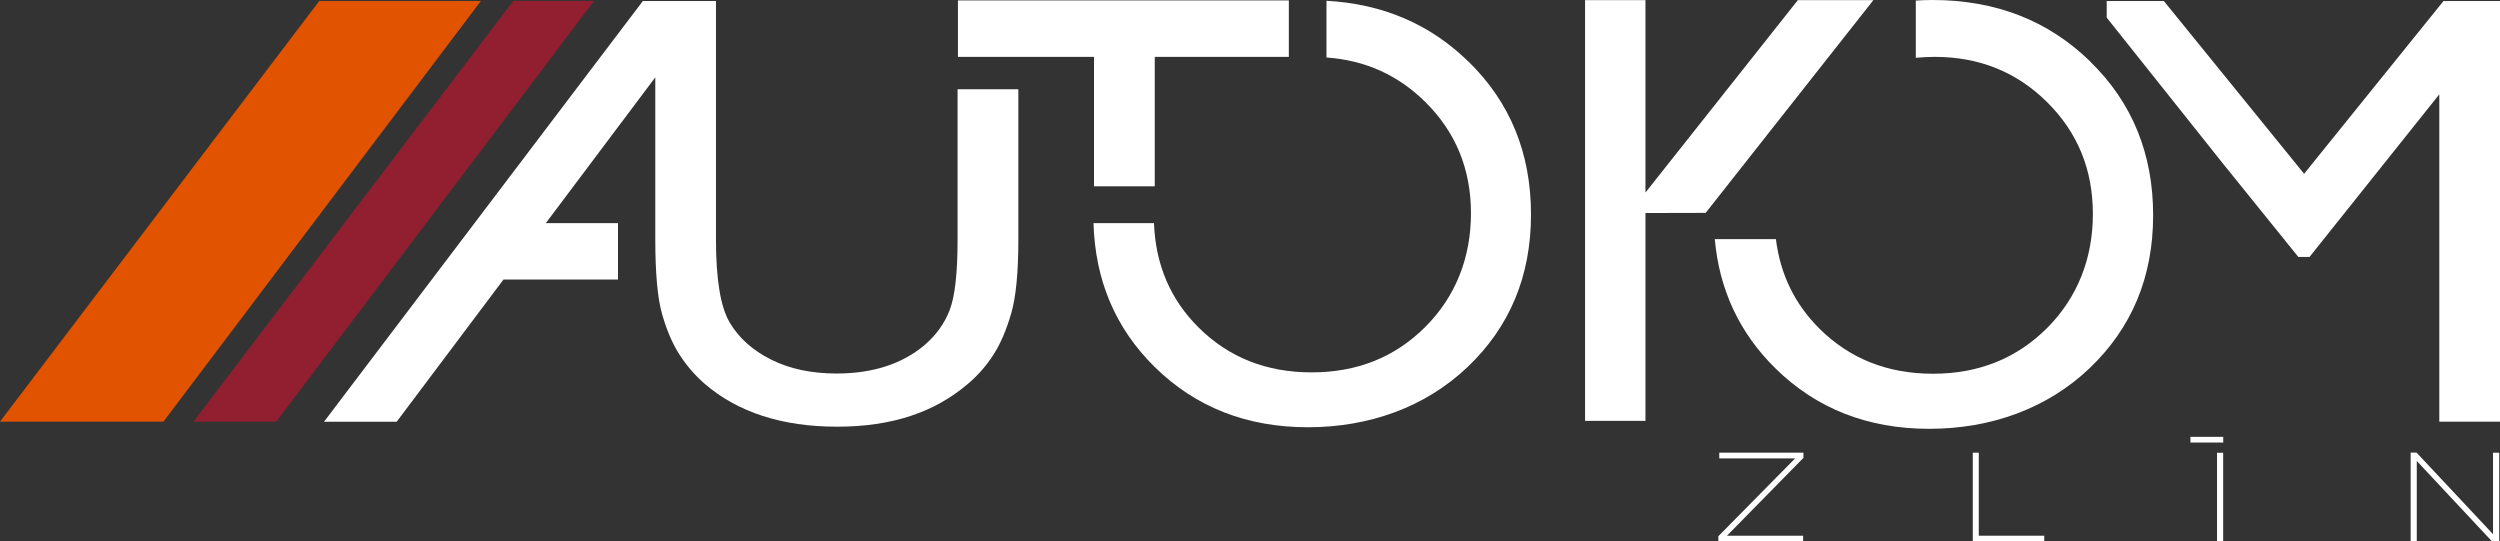 <svg width="217" height="47" viewBox="0 0 217 47" fill="none" xmlns="http://www.w3.org/2000/svg">
<rect x="0" y="0" width="217" height="47" fill="#333333" stroke="none"/>
<path d="M209.776 40.01V47H209.244V39.288H209.758L216.393 46.364V39.3H216.932V47H216.313L209.776 40.01Z" fill="white"/>
<path d="M212.098 0.086L199.996 15.085L187.821 0.086H182.863V1.53L192.995 14.252L199.495 22.303H200.467L211.732 8.187V36.598H217V0.086H212.098Z" fill="white"/>
<path d="M181.42 5.324C177.774 1.777 173.212 0 167.734 0C167.245 0 166.763 0.019 166.292 0.049V5.016C166.831 4.967 167.375 4.936 167.939 4.936C171.795 4.936 175.045 6.244 177.694 8.872C180.343 11.5 181.662 14.727 181.662 18.57C181.662 22.414 180.337 25.814 177.694 28.466C175.045 31.113 171.745 32.44 167.79 32.44C163.835 32.44 160.573 31.138 157.948 28.547C155.782 26.4 154.525 23.796 154.148 20.755H148.843C149.239 25.166 150.991 28.905 154.098 31.965C157.657 35.469 162.114 37.221 167.456 37.221C172.798 37.221 177.694 35.469 181.371 31.965C185.048 28.46 186.892 24.031 186.892 18.688C186.892 13.345 185.072 8.89 181.427 5.343" fill="white"/>
<path d="M149.152 46.544L155.819 39.788H149.233V39.294H156.537V39.745L149.901 46.5H156.512V47H149.152V46.544Z" fill="white"/>
<path d="M171.238 47V39.294H171.758V46.5H177.44V47H171.238Z" fill="white"/>
<path d="M156.054 0.012H162.609L148.051 18.478L142.826 18.49V36.53H137.583V0.012H142.826V16.713L156.054 0.012Z" fill="white"/>
<path d="M127.444 5.331C124.114 2.085 120.01 0.333 115.139 0.068V4.991C118.487 5.226 121.353 6.509 123.724 8.86C126.361 11.469 127.68 14.69 127.68 18.515C127.68 22.34 126.361 25.733 123.724 28.368C121.087 31.008 117.8 32.322 113.857 32.322C109.914 32.322 106.665 31.027 104.053 28.442C101.589 26.005 100.301 22.969 100.165 19.366H94.916C95.059 24.339 96.823 28.497 100.221 31.848C103.768 35.339 108.206 37.085 113.529 37.085C118.853 37.085 123.73 35.339 127.395 31.848C131.059 28.355 132.891 23.944 132.891 18.62C132.891 13.296 131.078 8.86 127.444 5.324" fill="white"/>
<path d="M83.149 0.037V4.936H94.96V16.171H100.233V4.936H111.871V0.037H83.149Z" fill="white"/>
<path d="M192.971 39.3H192.438V46.994H192.971V39.3Z" fill="white"/>
<path d="M192.977 37.918H190.13V38.412H192.977V37.918Z" fill="white"/>
<path d="M27.712 0.086L0 36.598H14.187L41.739 0.086H27.712Z" fill="#E25300"/>
<path d="M51.562 0.08H44.555L16.799 36.598H23.98L51.562 0.08Z" fill="#921F30"/>
<path d="M83.118 7.749V20.816C83.118 23.691 82.889 25.721 82.437 26.906C81.979 28.09 81.237 29.12 80.209 29.99C78.253 31.613 75.715 32.421 72.608 32.421C70.423 32.421 68.522 32.014 66.919 31.206C65.31 30.398 64.115 29.318 63.329 27.979C62.543 26.64 62.147 24.253 62.147 20.816V0.086H61.843H55.802L28.127 36.604H34.434L43.701 24.265H53.642V19.366H47.378L56.879 6.713V20.773C56.879 23.716 57.077 25.881 57.467 27.257C57.857 28.633 58.358 29.799 58.959 30.749C59.566 31.699 60.302 32.557 61.175 33.322C64.059 35.796 67.891 37.036 72.657 37.036C77.424 37.036 81.137 35.79 84.04 33.297C84.913 32.551 85.656 31.699 86.257 30.749C86.863 29.799 87.365 28.608 87.779 27.183C88.188 25.752 88.392 23.636 88.392 20.835V7.749H83.124H83.118Z" fill="white"/>
</svg>
